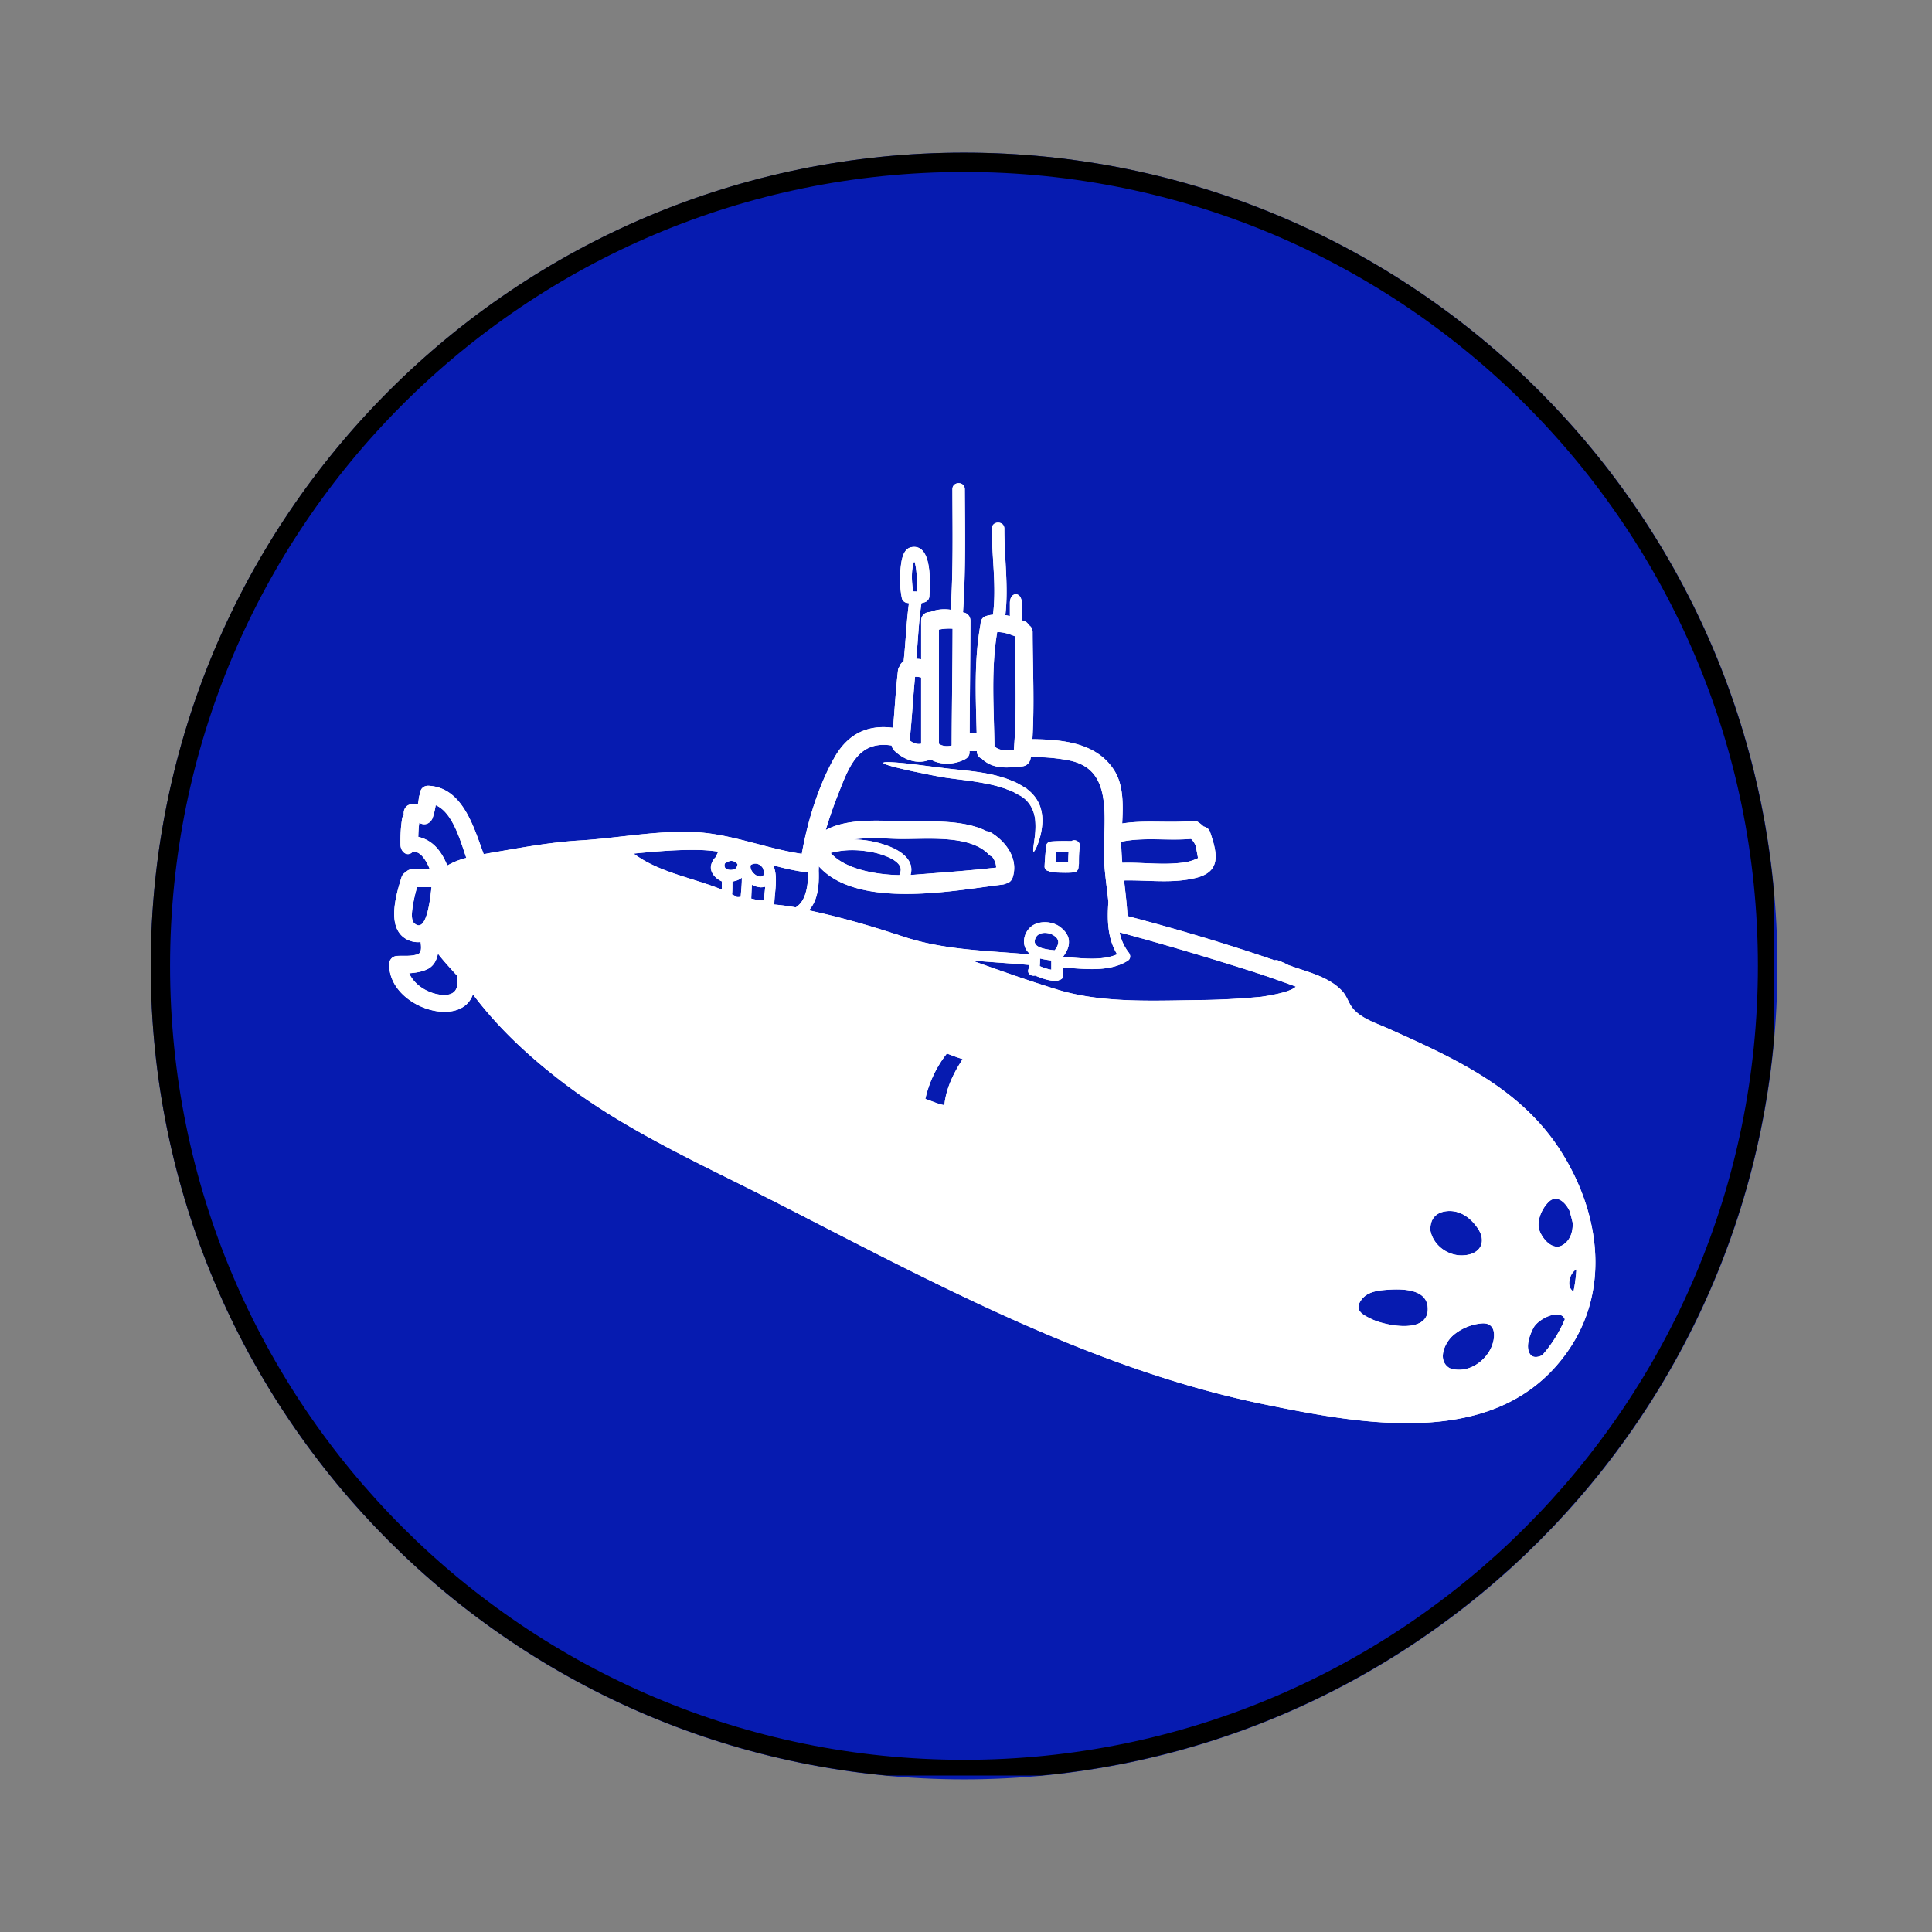 <svg xmlns="http://www.w3.org/2000/svg" width="100" height="100" version="1.0" viewBox="0 0 75 75"><rect x="0" y="0" width="75" height="75" fill="#808080" stroke="none"/><defs><clipPath id="a"><path d="M5.852 5.926H69v63.148H5.852Zm0 0"/></clipPath><clipPath id="b"><path d="M37.426 5.926C19.988 5.926 5.852 20.062 5.852 37.5s14.136 31.574 31.574 31.574C54.863 69.074 69 54.938 69 37.5 69 20.063 54.863 5.926 37.426 5.926m0 0"/></clipPath><clipPath id="c"><path d="M5.852 5.926h63v63h-63Zm0 0"/></clipPath><clipPath id="d"><path d="M37.422 5.926c-17.438 0-31.57 14.133-31.57 31.57 0 17.434 14.132 31.57 31.57 31.57 17.433 0 31.57-14.136 31.57-31.57 0-17.437-14.137-31.57-31.57-31.57m0 0"/></clipPath><clipPath id="e"><path d="M15 18.688h47V56H15Zm0 0"/></clipPath><clipPath id="f"><path d="M15 18.688h47V56H15Zm0 0"/></clipPath></defs><path d="m85.512 78.477 10.511-10.028-1.238-1.316-5.965 4.191a.24.24 0 0 1-.14.043.24.24 0 0 1-.18-.074.254.254 0 0 1-.016-.324l4.48-5.778-1.234-1.316-5.195 4.957-5.316 5.07v.004l-6.703 6.395a10.87 10.87 0 0 0 4.293 4.574Zm0 0"/><g clip-path="url(#a)"><g clip-path="url(#b)"><path fill="#061bb0" d="M5.852 5.926H69v63.148H5.852Zm0 0"/></g></g><g clip-path="url(#c)"><g clip-path="url(#d)"><path fill="none" stroke="#000" stroke-width="1.5" d="M37.422 5.926c-17.438 0-31.57 14.133-31.57 31.57 0 17.434 14.132 31.57 31.57 31.57 17.433 0 31.57-14.136 31.57-31.57 0-17.437-14.137-31.57-31.57-31.57Zm0 0"/></g></g><g clip-path="url(#e)"><path fill="#fff" d="M15.129 37.688c.246 1.488 2.777 2.218 3.23.914.942 1.25 2.055 2.3 3.293 3.265 2.547 1.992 5.516 3.297 8.375 4.758 6.051 3.086 12.29 6.508 19.004 7.883 4.012.824 9.297 1.804 11.934-2.207 1.558-2.38 1.086-5.313-.367-7.602-1.555-2.453-4.121-3.61-6.668-4.754-.473-.215-1.13-.41-1.446-.843-.14-.192-.203-.43-.363-.61-.508-.562-1.297-.738-1.984-.984-.04-.016-.086-.028-.121-.043a3 3 0 0 0-.418-.184.2.2 0 0 0-.114 0 81 81 0 0 0-5.714-1.718c-.024-.461-.083-.922-.133-1.383.93-.02 1.867.129 2.785-.098.988-.242.84-.937.558-1.766a.33.33 0 0 0-.257-.23 1.4 1.4 0 0 0-.203-.164.31.31 0 0 0-.266-.047c-.899.082-1.8-.047-2.691.094.035-.7.058-1.45-.286-2.024-.672-1.11-2.007-1.234-3.199-1.25.082-1.383.012-2.765.008-4.152a.31.31 0 0 0-.156-.281.27.27 0 0 0-.13-.133q-.068-.025-.136-.055v-.66c0-.46-.46-.46-.46 0v.504a3 3 0 0 0-.177-.04c.13-1.116-.043-2.233-.039-3.355 0-.312-.484-.312-.484 0-.004 1.114.187 2.23.043 3.34q-.119.01-.238.043c-.172.043-.243.176-.243.317-.257 1.406-.187 2.82-.152 4.246h-.273c.007-1.457.027-2.914.03-4.367a.32.32 0 0 0-.284-.329h-.004c.11-1.593.078-3.187.07-4.78 0-.313-.48-.313-.48 0 .004 1.562.035 3.124-.067 4.679a1.5 1.5 0 0 0-.793.086c-.175-.004-.355.11-.355.344v1.492a1 1 0 0 0-.188-.016c.067-.719.094-1.445.2-2.16.042-.016.085-.023.128-.04a.255.255 0 0 0 .18-.233c.027-.477.125-2.055-.7-1.903-.35.067-.394.594-.421.863-.031.364-.023.762.055 1.125.015.075.09.149.168.168q.053.01.105.02c-.101.75-.125 1.508-.207 2.258a.36.36 0 0 0-.164.207.3.3 0 0 0-.055.152c-.086.738-.125 1.48-.191 2.219-1.004-.133-1.77.25-2.285 1.172-.621 1.105-1.035 2.465-1.258 3.722-1.46-.218-2.773-.8-4.281-.851-1.453-.043-2.903.246-4.352.332-1.191.074-2.308.289-3.48.488q-.117.022-.235.043c-.39-1.058-.816-2.586-2.14-2.656-.215-.008-.328.148-.332.312a.7.7 0 0 0-.043.149 3 3 0 0 1-.04.258h-.218c-.246 0-.356.215-.328.406a.4.4 0 0 0-.063.133 5.6 5.6 0 0 0-.066 1.023c0 .3.281.504.484.274.172 0 .301.097.407.234.109.133.187.309.25.457h-.684c-.11 0-.192.04-.246.105a.34.34 0 0 0-.172.204c-.211.68-.613 2.004.23 2.421a.9.9 0 0 0 .512.09c.024.184.047.414-.105.47-.246.093-.535.058-.793.07-.282.007-.383.292-.305.492a.3.3 0 0 0 .004.086"/></g><path fill="#061bb0" d="M50.305 38.3c-.223.235-1.164.368-1.313.391q-.023.005-.023.004c-.742.067-1.48.117-2.227.125-1.847.02-3.93.145-5.703-.406-1.117-.344-2.223-.738-3.332-1.133.738.074 1.484.11 2.25.18-.008.055-.016.113-.035.168-.055.176.117.277.258.242.27.11.539.211.836.207a.24.24 0 0 0 .097-.031c.086-.02.16-.074.16-.164v-.32c.82.046 1.766.19 2.5-.262.125-.074.125-.219.043-.324a1.9 1.9 0 0 1-.355-.782c1.652.438 3.305.938 4.937 1.45.641.199 1.274.425 1.907.656M46.5 33.29v.026q-.123.06-.258.102c-.199.066-.414.082-.62.098-.684.05-1.372-.043-2.056-.02-.02-.242-.035-.48-.039-.723 0-.03 0-.066.004-.097.887-.184 1.801-.031 2.703-.11.078.07.133.157.176.254.035.153.063.301.09.457z"/><path fill="#061bb0" d="M40.465 31.89a1.65 1.65 0 0 0-.11-.644 1.47 1.47 0 0 0-.476-.605l-.016-.02-.008-.004-.02-.008-.007-.007-.039-.024-.082-.05q-.076-.048-.16-.094c-.11-.067-.254-.114-.383-.172a5 5 0 0 0-.816-.227c-.567-.11-1.106-.144-1.582-.203-.48-.059-.91-.113-1.274-.16-.73-.086-1.191-.11-1.199-.059-.008.055.434.176 1.152.332.364.07.782.168 1.274.246.484.07 1.015.118 1.55.227.266.05.528.117.758.2.114.05.223.077.332.136q.088.046.168.094l.082.043.04.023h.003l.016.012c.36.242.504.629.523.972.024.344-.027.637-.054.836-.028.203-.04.32-.012.325.023.007.082-.09.16-.286.07-.199.168-.488.18-.882m1.453.977c.031-.203-.2-.304-.324-.215-.266-.004-.532-.007-.793.016-.153.012-.215.148-.196.262v.004a10 10 0 0 0-.054.687c-.008.113.062.176.152.191a.2.2 0 0 0 .137.055c.277.004.555.028.832 0 .144-.008.207-.137.195-.246.008-.031.016-.062.016-.101 0-.23 0-.43.035-.653m1.11 2.14c-.051.716-.036 1.419.34 2.04-.634.273-1.434.14-2.106.101.144-.191.254-.394.23-.648-.027-.227-.18-.398-.355-.527-.309-.223-.828-.243-1.121.007-.29.25-.371.711-.094.993.02.02.039.03.055.047 0 .007-.004.011-.004.015v.016c-1.762-.16-3.446-.16-5.149-.774-.008-.004-.02 0-.027-.004a33 33 0 0 0-3.395-.933c.356-.403.399-.977.38-1.54q.004-.088.003-.171c1.52 1.7 5.332.926 7.133.71a.4.4 0 0 0 .133-.038.34.34 0 0 0 .258-.23c.238-.716-.239-1.383-.832-1.747a.34.34 0 0 0-.172-.054c-.989-.5-2.399-.356-3.434-.391-.828-.027-2.012-.098-2.816.344q.212-.714.496-1.426c.398-1.004.758-2.063 2.062-1.856q.013.076.055.13a.4.4 0 0 0 .062.081c.375.352.875.528 1.348.348q.037.001.074-.004c.395.219.918.184 1.313-.023.14-.075.187-.196.168-.317h.289c0 .157.09.258.2.301q.009.013.015.02c.445.398.996.328 1.547.273.191-.02.3-.164.324-.316.004-.016.012-.032.012-.047h.007c.493.004.97.031 1.457.129 1.098.214 1.356 1.004 1.395 2.039.023.672-.055 1.34-.008 2.015.035.485.106.957.156 1.438"/><path fill="#061bb0" d="M41.004 33.066q.24-.005.48-.004a5 5 0 0 0-.015.407c-.168.004-.332-.008-.496-.008zM41.004 36.395c.152.156.05.351-.063.496-.312-.032-.832-.094-.77-.391.052-.25.29-.316.517-.273a.6.6 0 0 1 .316.168M40.813 37.285v.36a2 2 0 0 1-.45-.141q.012-.145.012-.297c.148.04.293.059.438.078M38.512 33.254c.097.129.156.27.16.426-1.07.12-2.149.195-3.223.28-.031.005-.07.005-.101.005.16-.547-.325-.914-.84-1.113a4 4 0 0 0-1.371-.266c.59-.086 1.258-.031 1.734-.02 1.043.024 2.758-.191 3.516.606q.06.058.125.082M31.309 33.863a.4.4 0 0 0 .07.004c-.012.528-.094 1.09-.45 1.328q-.015.013-.03.032a9 9 0 0 0-.844-.114q.002-.011.004-.023c.011-.473.156-1.05-.04-1.5a9 9 0 0 0 1.29.273M29.707 34.422c-.016.176-.039.36-.05.531-.169.012-.329-.031-.493-.07.004-.16.016-.348.023-.54a.8.8 0 0 0 .336.102.6.6 0 0 0 .184-.023M29.613 33.7c.059.16.082.327-.09.331-.195.004-.441-.254-.378-.449.168-.11.363-.05.468.117M28.797 34.07c.008.246-.027.512-.043.746q-.074.013-.149.008c-.011-.008-.02-.02-.035-.027q-.075-.04-.152-.074c.02-.168.012-.336.016-.5.035-.008.078-.016.117-.028a.6.6 0 0 0 .246-.125M28.633 33.547a.5.5 0 0 1-.047.144c-.055.055-.137.086-.25.079-.2-.016-.23-.122-.2-.247.036-.02.071-.043.094-.054.16-.098.305-.035.403.078M28.02 34.215q.002.164.003.32c-1.144-.465-2.437-.66-3.425-1.398.879-.086 1.75-.164 2.636-.137q.334.013.657.063c-.004.007-.012.007-.016.019-.031.063-.062.121-.086.188a.6.6 0 0 0-.184.32c-.058.27.168.52.415.625M17.742 38.031c.086.582-.36.664-.828.551-.437-.11-.848-.395-1.031-.8.23-.016.46-.048.68-.145.265-.114.39-.356.437-.617.23.3.492.578.746.859a.5.5 0 0 0-.004.152M16.914 31.258c.66.277.957 1.379 1.188 2.047a2.8 2.8 0 0 0-.739.297c-.21-.532-.55-.985-1.125-1.114.004-.183.016-.406.04-.547a.3.3 0 0 0 .097.043c.188.055.36-.062.422-.238.055-.16.09-.32.117-.488M16.191 34.438h.559c-.031.285-.164 1.847-.664 1.406-.16-.14-.078-.559-.05-.739.034-.226.093-.449.155-.667"/><path fill="#fff" d="M18.715 35.645c.101-.168.031-.364-.125-.473a.9.9 0 0 0-.328-.125c-.184-.043-.375.047-.426.238-.047.172.059.387.242.422l.102.023q.006.005.011.004c.02.016.036.024.051.036.156.105.383.027.473-.125m1.265.593c.09-.16.04-.379-.125-.468a1.06 1.06 0 0 0-.48-.145c-.187-.008-.344.164-.344.348a.35.35 0 0 0 .344.343h.012c.008 0 .015.004.031.004.012.008.02.008.023.012q.038.013.063.031c.164.09.379.04.476-.125m1.32.575c.087-.153.044-.387-.124-.47a3 3 0 0 0-.465-.187.35.35 0 0 0-.426.239.35.35 0 0 0 .242.421c.114.04.2.07.301.121.168.083.371.047.473-.124m6.192 3.492c.258.062.367-.336.113-.399-.23-.058-.43-.176-.644-.265-.102-.047-.219-.036-.281.07-.051.09-.032.238.074.285.246.106.476.242.738.309m1.36.496c.253.082.363-.32.109-.399-.2-.062-.387-.144-.594-.191-.262-.055-.37.344-.11.402.204.04.395.125.595.188m1.492.558c.254.09.36-.308.113-.402-.238-.086-.473-.172-.727-.2-.113-.01-.207.106-.207.212 0 .12.094.191.207.203.215.023.415.11.614.187m1.742.649c.246.097.355-.301.11-.399-.274-.109-.524-.226-.817-.257-.27-.028-.266.39 0 .414.246.023.476.152.707.242m1.746.422c.055-.09.027-.239-.074-.282a1.7 1.7 0 0 1-.34-.199c-.09-.07-.207-.086-.293 0-.074.074-.086.223 0 .293q.193.158.426.262c.101.047.219.031.281-.074m1.125-2.907c.008-.027-.172-.117-.504-.25-.168-.07-.375-.152-.613-.246-.238-.09-.516-.18-.82-.28-.614-.2-1.329-.462-2.13-.731-.398-.137-.82-.278-1.257-.426-.43-.168-.88-.34-1.332-.52-.914-.347-1.785-.683-2.582-.988-.793-.297-1.496-.582-2.063-.863a7.6 7.6 0 0 1-1.472-.907 3 3 0 0 1-.137-.113c-.074-.058-.117-.086-.129-.074q-.012.011.074.129c.028.039.059.086.11.137q.068.08.168.18c.261.253.687.577 1.257.894.567.316 1.274.633 2.063.953.789.316 1.656.664 2.57 1.016.457.175.906.343 1.336.511l1.277.407c.813.253 1.547.492 2.165.656q.468.125.835.226l.63.18c.343.09.542.129.554.11m2.914 1.586c.063-.093.035-.18-.027-.238-.016-.05-.059-.094-.133-.105-.336-.047-.637-.207-.961-.305a.18.18 0 0 0-.215.074c-.012.016-.031.02-.039.035a4.74 4.74 0 0 0-1.012 2.18c-.02.11.04.184.114.227.023.02.05.035.09.046.386.094.753.317 1.164.313.14-.004.203-.117.195-.227.004-.011.012-.023.012-.039.023-.726.41-1.379.812-1.96m1.336 1.11c.246.093.355-.305.11-.399-.266-.105-.512-.23-.801-.258-.266-.027-.262.387 0 .415.242.023.468.152.691.242m2.469.687c.254.09.36-.308.11-.398-.286-.102-.571-.192-.876-.2-.27-.003-.27.41 0 .415.266.004.516.093.766.183m1.469 8.516c.542.254.835.418.855.387 0-.024-.266-.227-.785-.524-.528-.305-1.332-.668-2.332-1.082-.5-.203-1.047-.422-1.63-.672-.144-.066-.3-.129-.44-.195a24 24 0 0 0-.446-.223c-.304-.152-.613-.3-.933-.46-1.293-.594-2.633-1.423-4.137-2.13-.746-.363-1.496-.671-2.195-.996-.704-.3-1.38-.656-2.004-.972-1.262-.692-2.422-1.242-3.371-1.754-.957-.496-1.684-.969-2.192-1.293-.488-.36-.765-.543-.781-.524-.02.02.23.25.687.641.489.367 1.204.887 2.153 1.418.937.543 2.093 1.125 3.328 1.824.648.336 1.297.688 2.02 1.004.71.336 1.449.64 2.187 1.004 1.484.691 2.832 1.516 4.148 2.098q.481.23.946.449l.457.215c.152.07.3.125.449.187.59.242 1.148.45 1.652.637 1.012.375 1.82.7 2.364.96m.808-7.79c.258.071.371-.327.113-.398-.23-.058-.449-.152-.671-.23-.254-.086-.36.312-.11.398.223.078.438.172.668.23m2.371-3.222c0-.027-.238-.058-.668-.097-.433-.032-1.054-.098-1.82-.176q-.573-.076-1.246-.168c-.445-.086-.934-.16-1.426-.266-.496-.113-1.02-.215-1.559-.348-.535-.148-1.09-.289-1.652-.457-.555-.183-1.101-.343-1.625-.53-.52-.196-1.023-.388-1.496-.567-.945-.399-1.797-.758-2.535-1.016a14 14 0 0 0-1.777-.5c-.43-.066-.668-.09-.676-.066 0 .027.23.101.644.215.407.132 1 .312 1.711.609.715.289 1.551.668 2.492 1.086.485.2.977.387 1.5.594.524.191 1.086.359 1.649.55.57.168 1.133.305 1.676.45.547.129 1.078.226 1.582.336.511.093.988.156 1.441.226q.684.069 1.27.125c.777.043 1.406.07 1.84.055.437-.012.675-.028.675-.055m8.414 13.813c-.004-.067-.539-.067-1.379-.246-.836-.168-1.988-.551-3.304-.778-1.301-.254-2.47-.5-3.297-.746-.406-.125-.742-.226-.977-.305-.23-.074-.363-.105-.375-.082-.011.028.102.102.317.22.21.124.539.26.949.429.824.316 2.004.61 3.308.863 1.297.227 2.45.563 3.333.672.878.113 1.43.016 1.425-.027m.426-2.45c.621-.222.957-1.171.441-1.675-.613-.594-1.812-.563-2.558-.285-.317.117-.777.515-.734.898.046.457.351.664.742.86.633.296 1.437.44 2.11.202m1.672-2.628c.793-.008 1.336-.66 1.023-1.41-.273-.66-.894-1.122-1.613-1.137-.707-.012-1.2.523-1.125 1.218q.001.017.008.028c0 .008-.004.02 0 .031.144.797.93 1.281 1.707 1.27m1.39 3.417c.317-.55.294-1.425-.44-1.582-.614-.136-1.349.254-1.778.665-.504.484-.594 1.46.074 1.835.012.008.023.008.035.012.008.004.008.008.016.008.836.332 1.68-.219 2.094-.937m.301-8.363c.012-.023-.105-.113-.328-.25-.113-.062-.254-.144-.433-.219q-.142-.044-.301-.101c-.106-.035-.215-.043-.328-.063-.063-.007-.11-.023-.188-.027-.062-.004-.125-.004-.191-.008-.13-.004-.262-.02-.403-.015-.144.011-.289.015-.437.027-.148.004-.3.039-.461.062-.621.11-1.297.34-1.922.735a5.3 5.3 0 0 0-1.5 1.406c-.086.133-.183.258-.254.39-.07.134-.14.259-.207.384-.058.125-.105.257-.156.375a2 2 0 0 0-.07.18c-.02.058-.035.12-.051.175-.031.117-.067.223-.094.328q-.033.16-.055.3a2.7 2.7 0 0 0-.054.477c-.012.262 0 .407.027.41.066.012.113-.581.434-1.425a5.4 5.4 0 0 1 2.187-2.672c1.164-.73 2.469-.895 3.36-.832.113.016.23.012.324.035q.145.037.273.066c.164.051.313.106.438.149.238.098.379.137.39.113m2.66 4.239q.019.196.02.394c-.352.07-.586.41-.676.758-.12.465.094.754.45.969q-.031.105-.067.21a.86.86 0 0 0-.562-.152 1.48 1.48 0 0 0-1.211.778c-.211.398-.368 1.02-.075 1.417.102.141.227.22.364.25-.22.2-.453.383-.711.555-2.11 1.38-5.032 1.016-7.38.63-6.624-1.095-12.788-3.997-18.714-7.056-2.996-1.546-6.113-2.93-8.965-4.746-1.398-.89-2.664-1.945-3.836-3.117-.492-.492-.847-1.078-1.289-1.605-.473-.563-1.129-1.078-1.367-1.797v-.004c.21-.457.21-1.024.273-1.508.516-.625 1.696-.59 2.414-.766 1.274-.304 2.582-.304 3.875-.425q.146-.017.297-.028c1.121 1.047 2.696 1.18 4.047 1.817.086.082.184.14.285.18.012.003.024.015.04.019.769.297 1.601.258 2.402.414.012.008.023.016.035.016 1.39.27 2.777.672 4.144 1.125.028.007.051.02.079.027 1.027.344 2.046.71 3.043 1.074 2.203.801 4.199 1.317 6.558 1.332 1.809.012 4.246.395 5.914-.492a.65.65 0 0 0 .254-.21c.68.284.836.737 1.266 1.202-.012.02-.02.04-.04.059a1 1 0 0 1-.347.191q-.205.077-.41.117c-.274.063-.524.098-.742.13-.426.062-.696.1-.696.16 0 .05.274.105.715.117.223 0 .489-.008.79-.055.148-.023.304-.055.468-.11.164-.054.336-.124.496-.277q.031-.032.055-.062c.43.32 1.054.508 1.527.718.633.286 1.27.567 1.899.872 1.57.754 2.921 1.777 3.98 3.175.332.442.606.918.824 1.414a.66.66 0 0 0-.547.047c-.539.285-.82 1.008-.734 1.59.148.613.723 1.137 1.379.973a.83.83 0 0 0 .477-.32"/><path fill="#061bb0" d="M37.371 41.113c-.355.547-.648 1.14-.71 1.79-.25-.044-.497-.165-.74-.243a4.4 4.4 0 0 1 .837-1.762c.207.075.406.157.613.215M59.527 51.55c.196-.37 1.051-.765 1.22-.335-.212.5-.505.972-.88 1.398-.215.102-.43.11-.52-.144-.097-.29.048-.664.18-.918M61.195 49.277a6 6 0 0 1-.113.864c-.11-.082-.176-.184-.164-.371.012-.188.113-.403.277-.493M61.05 47.473c.016.32-.081.656-.355.84-.425.3-.875-.274-.96-.633-.055-.352.12-.742.355-.992.324-.352.676-.02.836.312q.072.234.125.473M57.36 47.672c.363.527.12 1.012-.524 1.058-.594.051-1.184-.363-1.305-.945-.035-.476.23-.758.715-.773.477-.012.856.285 1.113.66M55.422 50.73c.101 1.079-1.598.747-2.16.485-.278-.14-.754-.32-.399-.774.254-.332.727-.355 1.102-.379.523-.027 1.394-.007 1.457.668M57.52 51.375c.593-.047.539.59.351.977-.285.578-.965.984-1.594.761-.496-.293-.21-.972.133-1.273a1.97 1.97 0 0 1 1.11-.465M35.59 22.363q.02.296.008.602c-.004 0-.012 0-.016.004-.012-.004-.02-.008-.035-.008a.4.4 0 0 1-.098-.004c-.058-.355-.086-.844.043-1.168q.012.036.024.066c.047.165.058.34.074.508M39.398 24.7c.012 1.468.079 2.937-.039 4.402-.265.035-.554.05-.734-.114-.008-.004-.012-.008-.02-.011-.02-1.48-.14-2.97.106-4.438.234-.008.46.07.687.16M36.465 24.438c.172-.036.344-.04.515-.032-.003 1.512-.03 3.024-.035 4.535-.168.04-.367.032-.496-.07v-4.433c.004-.004.008 0 .016 0M35.758 26.3v2.571c-.156.035-.309-.023-.446-.129.09-.824.13-1.648.211-2.469a.7.7 0 0 1 .235.028M33.879 33.086c.324.062 1.281.34 1.055.816-.012.024-.012.047-.02.07-.89-.015-2.102-.222-2.668-.859.531-.148 1.09-.136 1.633-.027"/><g clip-path="url(#f)"><path fill="#fff" d="M16.75 34.438h-.559a6 6 0 0 0-.156.667c-.027.18-.11.598.05.739.5.441.634-1.121.665-1.407m1.352-1.133c-.23-.668-.528-1.77-1.188-2.047a3 3 0 0 1-.117.488c-.063.176-.235.293-.422.238a.3.3 0 0 1-.098-.043c-.023.141-.035.364-.039.547.575.13.914.582 1.125 1.114.227-.133.477-.23.739-.297m-1.188 5.277c.469.113.914.031.828-.55a.5.5 0 0 1 .004-.153c-.254-.281-.516-.559-.746-.86-.047.262-.172.504-.437.618-.22.097-.45.129-.68.144.183.407.594.692 1.031.801m11.11-4.047q-.002-.156-.004-.32c-.247-.106-.473-.356-.415-.625a.6.6 0 0 1 .184-.32c.023-.067.055-.125.086-.188.004-.012.012-.012.016-.02a6 6 0 0 0-.657-.062c-.886-.027-1.757.05-2.636.137.988.738 2.28.933 3.425 1.398m.562-.844a.5.5 0 0 0 .047-.144c-.098-.113-.242-.176-.403-.078-.023.011-.058.035-.093.054-.032.125 0 .23.199.247.113.007.195-.024.25-.079m.168 1.125c.016-.234.05-.5.043-.746a.6.6 0 0 1-.246.125c-.04.012-.082.02-.117.028-.004.164.003.332-.016.5q.076.034.152.074c.016.008.024.02.035.027q.074.005.149-.008m.77-.785c.171-.004.148-.172.09-.332-.106-.168-.302-.226-.47-.117-.062.195.184.453.38.45m.132.922c.012-.172.035-.355.051-.531a.6.6 0 0 1-.184.023.8.8 0 0 1-.335-.101c-.008.191-.02.379-.024.539.164.039.324.082.492.07m1.723-1.086q-.036.001-.07-.004a9 9 0 0 1-1.29-.273c.196.45.051 1.027.04 1.5q-.002.011-.004.023c.285.028.566.059.843.114q.016-.019.032-.032c.355-.238.437-.8.449-1.328m3.555.035c.226-.476-.73-.754-1.055-.816-.543-.11-1.102-.121-1.633.027.566.637 1.777.844 2.668.86.008-.024.008-.047.02-.07m.664-10.937a5 5 0 0 0-.008-.602c-.016-.168-.028-.343-.074-.508l-.024-.066c-.129.324-.101.813-.043 1.168a.4.4 0 0 0 .098.004c.016 0 .023.004.035.008.004-.004.012-.004.016-.004m.16 5.906v-2.57a.7.7 0 0 0-.235-.028c-.082.82-.12 1.645-.21 2.47.136.105.289.163.445.128m1.222-4.465a2 2 0 0 0-.515.032c-.008 0-.012-.004-.016 0v4.433c.13.102.328.11.496.07.004-1.511.032-3.023.035-4.535m1.692 9.274a.73.73 0 0 0-.16-.426.35.35 0 0 1-.125-.082c-.758-.797-2.473-.582-3.516-.606-.476-.011-1.144-.066-1.734.02.468.008.937.098 1.37.266.516.199 1 .566.84 1.113.032 0 .071 0 .102-.004 1.074-.086 2.153-.16 3.223-.281m.687-4.578c.118-1.465.051-2.934.04-4.403-.227-.09-.454-.168-.688-.16-.246 1.469-.125 2.957-.106 4.438.008.003.012.007.02.011.18.164.469.149.734.114m1.453 8.543v-.36c-.144-.02-.289-.039-.437-.078q0 .152-.012.297c.145.059.297.117.45.14m.13-.754c.113-.145.214-.34.062-.496a.6.6 0 0 0-.316-.168c-.227-.043-.465.023-.516.273-.063.297.457.36.77.39m2.425.156c-.375-.621-.39-1.324-.34-2.04-.05-.48-.12-.952-.156-1.437-.047-.675.031-1.343.008-2.015-.04-1.035-.297-1.825-1.395-2.04a7.6 7.6 0 0 0-1.457-.128h-.007c0 .015-.008.031-.012.047a.36.36 0 0 1-.324.316c-.551.055-1.102.125-1.547-.273q-.005-.007-.016-.02a.31.31 0 0 1-.2-.3h-.288c.02.12-.028.241-.168.316-.395.207-.918.242-1.313.023q-.036.005-.074.004c-.473.18-.973.004-1.348-.348a.4.4 0 0 1-.062-.082.3.3 0 0 1-.055-.129c-1.304-.207-1.664.852-2.062 1.856q-.284.713-.496 1.426c.804-.442 1.988-.371 2.816-.344 1.035.035 2.445-.11 3.434.39a.34.34 0 0 1 .172.055c.593.364 1.07 1.031.832 1.746a.34.34 0 0 1-.258.23.4.4 0 0 1-.133.04c-1.8.215-5.613.988-7.133-.711q.001.083-.004.172c.02.562-.023 1.136-.379 1.539 1.145.242 2.278.57 3.395.933.008.004.02 0 .027.004 1.703.614 3.387.614 5.149.774v-.016c0-.004.004-.008.004-.015-.016-.016-.036-.028-.055-.047-.277-.282-.195-.743.094-.993.293-.25.812-.23 1.12-.007.176.129.329.3.356.527.024.254-.086.457-.23.648.672.04 1.472.172 2.105-.101m3.133-3.73v-.04a9 9 0 0 0-.09-.457.7.7 0 0 0-.176-.254c-.902.079-1.816-.074-2.703.11-.004.031-.004.066-.004.097.004.243.02.48.04.723.683-.023 1.37.07 2.054.02.207-.016.422-.032.621-.098q.135-.042.258-.102m2.492 5.374c.149-.023 1.09-.156 1.313-.39a42 42 0 0 0-1.907-.656 115 115 0 0 0-4.937-1.45c.062.282.168.547.355.782.082.105.082.25-.043.324-.734.453-1.68.308-2.5.261v.32c0 .09-.074.145-.16.165a.24.24 0 0 1-.097.031c-.297.004-.567-.098-.836-.207-.14.035-.313-.066-.258-.242.02-.055.027-.113.035-.168-.766-.07-1.512-.106-2.25-.18 1.11.395 2.215.79 3.332 1.133 1.773.55 3.856.426 5.703.406a28 28 0 0 0 2.227-.125q0 .001.023-.004m11.754 12.524c-.168-.43-1.023-.035-1.219.336-.132.254-.277.629-.18.918.09.254.305.246.52.144a5.1 5.1 0 0 0 .88-1.398m-.05-2.903c.273-.183.37-.519.355-.84a7 7 0 0 0-.125-.472c-.16-.332-.512-.664-.836-.312-.235.25-.41.64-.356.992.086.36.536.933.961.633m.386 1.829a6 6 0 0 0 .113-.864c-.164.09-.265.305-.277.493-.012.187.055.289.164.37m.125-1.309c0-.133-.008-.262-.02-.395a.83.83 0 0 1-.476.32c-.656.165-1.23-.359-1.379-.972-.086-.582.195-1.305.734-1.59a.66.66 0 0 1 .547-.047 7 7 0 0 0-.824-1.414c-1.059-1.398-2.41-2.422-3.98-3.175-.63-.305-1.266-.586-1.899-.871-.472-.211-1.097-.399-1.527-.72a1 1 0 0 1-.055.063c-.16.153-.332.223-.496.278-.164.054-.32.086-.469.109a5 5 0 0 1-.789.055c-.441-.012-.715-.067-.715-.118 0-.058.27-.097.696-.16.218-.03.468-.066.742-.129q.205-.04.41-.117c.133-.047.266-.113.348-.191.02-.02.027-.04.039-.059-.43-.465-.586-.918-1.266-1.203a.65.65 0 0 1-.254.211c-1.668.887-4.105.504-5.914.492-2.36-.015-4.355-.531-6.558-1.332-.997-.363-2.016-.73-3.043-1.074-.028-.008-.051-.02-.079-.027-1.367-.453-2.753-.856-4.144-1.125-.012 0-.023-.008-.035-.016-.801-.156-1.633-.117-2.403-.414-.015-.004-.027-.016-.039-.02a.9.9 0 0 1-.285-.18c-1.351-.636-2.926-.769-4.047-1.816q-.15.011-.297.028c-1.293.12-2.601.12-3.875.425-.718.176-1.898.141-2.414.766-.062.484-.062 1.05-.273 1.508v.004c.238.719.895 1.234 1.367 1.797.442.527.797 1.113 1.29 1.605 1.171 1.172 2.437 2.227 3.835 3.117 2.852 1.817 5.969 3.2 8.965 4.746 5.926 3.059 12.09 5.961 18.715 7.055 2.347.387 5.27.75 7.379-.629.258-.172.492-.355.71-.554a.6.6 0 0 1-.363-.25c-.293-.399-.136-1.02.075-1.418.242-.45.699-.747 1.21-.778a.86.86 0 0 1 .563.153q.036-.106.066-.211c-.355-.215-.57-.504-.449-.97.09-.347.324-.687.676-.757m-.61-4.133c1.454 2.29 1.93 5.223.368 7.602-2.637 4.011-7.922 3.031-11.934 2.207-6.715-1.375-12.953-4.797-19.004-7.883-2.859-1.46-5.828-2.766-8.375-4.758-1.238-.965-2.351-2.015-3.293-3.265-.453 1.304-2.984.574-3.23-.914a.3.3 0 0 1-.004-.086c-.078-.2.023-.485.305-.493.258-.011.547.024.793-.07.152-.055.129-.285.105-.469a.9.9 0 0 1-.512-.09c-.843-.417-.441-1.742-.23-2.421a.34.34 0 0 1 .172-.204.3.3 0 0 1 .246-.105h.683a1.9 1.9 0 0 0-.25-.457c-.105-.137-.234-.234-.406-.234-.203.23-.484.027-.484-.274 0-.457.012-.68.066-1.023a.4.4 0 0 1 .063-.133c-.028-.192.082-.406.328-.406h.219a3 3 0 0 0 .039-.258.7.7 0 0 1 .043-.149c.004-.164.117-.32.332-.312 1.324.07 1.75 1.598 2.14 2.656q.117-.02.235-.043c1.172-.199 2.289-.414 3.48-.488 1.45-.086 2.899-.375 4.352-.332 1.508.05 2.82.633 4.281.851.223-1.257.637-2.617 1.258-3.722.515-.922 1.281-1.305 2.285-1.172.066-.738.105-1.48.191-2.219a.3.3 0 0 1 .055-.152.36.36 0 0 1 .164-.207c.082-.75.106-1.508.207-2.258q-.053-.01-.105-.02a.24.24 0 0 1-.168-.168 3.9 3.9 0 0 1-.055-1.125c.027-.27.07-.796.422-.863.824-.152.726 1.426.7 1.903a.255.255 0 0 1-.18.234c-.044.016-.087.023-.13.039-.105.715-.132 1.441-.199 2.16q.094-.001.188.016v-1.492c0-.235.18-.348.355-.344.246-.106.528-.125.793-.086.102-1.555.07-3.117.067-4.68 0-.312.48-.312.48 0 .008 1.594.04 3.188-.07 4.781h.004c.148.02.285.133.285.329-.004 1.453-.024 2.91-.031 4.367h.273c-.035-1.426-.105-2.84.152-4.246 0-.141.07-.274.243-.317q.119-.033.238-.043c.144-1.11-.047-2.226-.043-3.34 0-.312.484-.312.484 0-.004 1.122.168 2.239.04 3.356q.088.017.175.039v-.504c0-.46.461-.46.461 0v.66q.069.031.137.055a.27.27 0 0 1 .129.133c.09.05.156.144.156.281.004 1.387.074 2.77-.008 4.152 1.192.016 2.527.14 3.2 1.25.343.575.32 1.325.285 2.024.89-.14 1.792-.012 2.69-.094a.31.31 0 0 1 .267.047c.074.047.14.105.203.164.109.023.215.094.257.23.282.829.43 1.524-.558 1.766-.918.227-1.856.078-2.785.098.05.46.11.922.133 1.383 1.914.507 3.84 1.07 5.714 1.718a.2.2 0 0 1 .114 0c.09.028.242.094.418.184.039.015.082.027.12.043.688.246 1.477.422 1.985.984.16.18.223.418.363.61.317.433.973.628 1.446.843 2.547 1.145 5.113 2.301 6.668 4.754"/></g><path fill="#fff" d="M58.2 43.95c.222.136.34.226.327.25-.011.023-.152-.016-.39-.114-.125-.043-.274-.098-.438-.148q-.128-.03-.273-.067c-.094-.023-.211-.02-.324-.035-.891-.063-2.196.102-3.36.832a5.4 5.4 0 0 0-2.187 2.672c-.32.844-.367 1.437-.434 1.426-.027-.004-.039-.149-.027-.41a2.7 2.7 0 0 1 .054-.477q.022-.142.055-.3c.027-.106.063-.212.094-.329.016-.055.031-.117.05-.176a2 2 0 0 1 .071-.18c.05-.117.098-.25.156-.374.067-.125.137-.25.207-.383s.168-.258.254-.39a5.3 5.3 0 0 1 1.5-1.407 5.4 5.4 0 0 1 1.922-.735c.16-.023.313-.058.461-.062.148-.012.293-.016.437-.027.141-.004.274.011.403.015.066.004.129.004.191.008.078.004.125.02.188.027.113.02.222.028.328.063q.159.056.3.101c.18.075.32.157.434.22M57.871 52.352c.188-.387.242-1.024-.351-.977-.391.027-.817.207-1.11.465-.344.3-.629.98-.133 1.273.63.223 1.309-.183 1.594-.761m-.086-1.372c.735.157.758 1.032.442 1.583-.414.718-1.258 1.269-2.094.937-.008 0-.008-.004-.016-.008-.012-.004-.023-.004-.035-.012-.668-.375-.578-1.351-.074-1.835.43-.41 1.164-.801 1.777-.665M56.836 48.73c.644-.046.887-.53.523-1.058-.257-.375-.636-.672-1.113-.66-.484.015-.75.297-.715.773.121.582.711.996 1.305.945m1.023-.996c.313.75-.23 1.403-1.023 1.41-.777.012-1.563-.472-1.707-1.269-.004-.012 0-.023 0-.031a.1.1 0 0 1-.008-.028c-.074-.695.418-1.23 1.125-1.218.719.015 1.34.476 1.613 1.136M53.262 51.215c.562.262 2.261.594 2.16-.485-.063-.675-.934-.695-1.457-.667-.375.023-.848.046-1.102.378-.355.454.121.633.399.774m2.343-1.117c.516.504.18 1.453-.44 1.675-.673.239-1.477.094-2.11-.203-.39-.195-.696-.402-.742-.86-.043-.382.417-.78.734-.898.746-.277 1.945-.308 2.558.286M53.36 53.977c.84.18 1.374.18 1.378.246.004.043-.547.14-1.425.027-.883-.11-2.036-.445-3.333-.672-1.304-.254-2.484-.547-3.308-.863-.41-.168-.738-.305-.95-.43-.214-.117-.327-.191-.316-.219.012-.023.145.008.375.082.235.079.57.18.977.305.828.246 1.996.492 3.297.746 1.316.227 2.468.61 3.304.778M45.656 40.313c.43.039.668.07.668.097 0 .028-.238.043-.676.055-.433.015-1.062-.012-1.84-.055q-.584-.056-1.269-.125c-.453-.07-.93-.133-1.441-.226-.504-.11-1.035-.207-1.582-.336-.543-.145-1.106-.282-1.676-.45-.563-.191-1.125-.359-1.649-.55-.523-.207-1.015-.395-1.5-.594-.941-.418-1.777-.797-2.492-1.086-.71-.297-1.304-.477-1.71-.61-.415-.113-.645-.187-.645-.214.008-.024.246 0 .676.066.425.094 1.046.238 1.777.5.738.258 1.59.617 2.535 1.016l1.496.566c.524.188 1.07.348 1.625.531.563.168 1.117.309 1.652.457.54.133 1.063.235 1.56.348.491.106.98.18 1.425.266q.673.092 1.246.168c.766.078 1.387.144 1.82.175M44.066 43.234c.258.07.145.47-.113.399-.23-.059-.445-.153-.668-.23-.25-.087-.144-.485.11-.4.222.079.44.173.671.231M44 51.809c-.02.03-.312-.133-.855-.387-.543-.262-1.352-.586-2.364-.961-.504-.188-1.062-.395-1.652-.637-.149-.062-.297-.117-.45-.187-.152-.07-.3-.14-.456-.215q-.464-.219-.946-.45c-1.316-.581-2.664-1.406-4.148-2.097-.738-.363-1.477-.668-2.188-1.004-.722-.316-1.37-.668-2.02-1.004-1.233-.699-2.39-1.281-3.327-1.824a19 19 0 0 1-2.153-1.418c-.457-.39-.707-.621-.687-.64.016-.02.293.163.781.523.508.324 1.235.797 2.192 1.293.949.511 2.109 1.062 3.37 1.754.626.316 1.301.672 2.005.972.699.325 1.449.633 2.195.996 1.504.707 2.844 1.536 4.137 2.13.32.16.629.308.933.46q.229.112.446.223c.14.066.296.129.44.195.583.25 1.13.469 1.63.672 1 .414 1.804.777 2.332 1.082.52.297.785.5.785.524M41.484 33.063q-.24 0-.48.003c-.012.133-.02.262-.031.395.164 0 .328.012.496.008q0-.198.015-.407m.11-.41c.125-.09.355.011.324.214-.035.223-.035.422-.035.653 0 .039-.008.07-.016.101.012.11-.05.238-.195.246-.277.028-.555.004-.832 0a.2.2 0 0 1-.137-.054c-.09-.016-.16-.079-.152-.192q.015-.346.054-.687v-.004c-.02-.114.043-.25.196-.262.261-.023.527-.02.793-.016M41.785 42.508c.25.09.145.488-.11.398-.25-.09-.5-.18-.765-.183-.27-.004-.27-.418 0-.414.305.007.59.097.875.199M40.355 31.246c.09.227.114.45.11.645-.012.394-.11.683-.18.882-.078.196-.137.293-.16.286-.027-.004-.016-.121.012-.325.027-.199.078-.492.054-.836-.02-.343-.164-.73-.523-.972l-.016-.012h-.004l-.039-.023-.082-.043q-.08-.048-.168-.094c-.109-.059-.218-.086-.332-.137a5 5 0 0 0-.757-.199c-.536-.11-1.067-.156-1.551-.227-.492-.078-.91-.175-1.274-.246-.718-.156-1.16-.277-1.152-.332.008-.05.469-.027 1.2.059.362.047.792.101 1.273.16.476.059 1.015.094 1.582.203q.418.082.816.227c.129.058.273.105.383.172q.084.046.16.093l.082.051.04.024.007.007.02.008.007.004.016.02c.219.164.383.379.476.605M39.316 41.82c.246.094.137.492-.109.399-.223-.09-.45-.219-.691-.242-.262-.028-.266-.442 0-.414.289.027.535.152.8.257M36.66 42.902c.063-.648.356-1.242.711-1.789-.207-.058-.406-.14-.613-.215a4.4 4.4 0 0 0-.836 1.762c.242.078.488.2.738.242m1.184-2.03c.062.058.09.144.027.237-.402.582-.789 1.235-.812 1.961 0 .016-.008.028-.012.04.008.109-.055.222-.195.226-.41.004-.778-.219-1.164-.313a.24.24 0 0 1-.09-.046c-.075-.043-.133-.118-.114-.227a4.74 4.74 0 0 1 1.012-2.18c.008-.015.027-.02.04-.035a.18.18 0 0 1 .214-.074c.324.098.625.258.96.305.075.011.118.054.134.105M34.453 39.273c.332.133.512.223.504.25-.012.02-.21-.02-.555-.109l-.629-.18q-.368-.101-.836-.226c-.617-.164-1.351-.403-2.164-.656l-1.277-.407c-.43-.168-.879-.336-1.336-.511-.914-.352-1.781-.7-2.57-1.016-.79-.32-1.496-.637-2.063-.953-.57-.317-.996-.64-1.257-.895a3 3 0 0 1-.168-.18c-.051-.05-.082-.097-.11-.136q-.087-.117-.074-.129c.012-.012.055.016.129.074q.054.047.137.114.077.064.183.14c.285.215.715.492 1.29.766.566.281 1.269.566 2.062.863.797.305 1.668.64 2.582.988.453.18.902.352 1.332.52.437.148.86.289 1.258.426.8.27 1.515.53 2.129.73.304.102.582.191.82.281.238.094.445.176.613.246M33.758 42.148c.101.043.129.192.074.282-.062.105-.18.12-.281.074a2 2 0 0 1-.426-.262c-.086-.07-.074-.219 0-.293.086-.086.203-.07.293 0 .102.082.223.145.34.2M32.195 41.61c.246.097.137.495-.11.398-.23-.09-.46-.219-.706-.242-.266-.024-.27-.442 0-.414.293.03.543.148.816.257M30.457 40.957c.246.094.14.492-.113.402-.2-.078-.399-.164-.614-.187-.113-.012-.207-.082-.207-.203 0-.106.094-.223.207-.211.254.027.489.113.727.199M28.96 40.402c.255.078.145.48-.108.399-.2-.063-.391-.149-.594-.188-.262-.058-.153-.457.11-.402.206.047.394.129.593.191M27.605 39.906c.254.063.145.461-.113.399-.262-.067-.492-.203-.738-.309-.106-.047-.125-.195-.074-.285.062-.106.18-.117.28-.07.216.09.415.207.645.265M21.176 36.344c.168.082.21.316.125.468-.102.172-.305.208-.473.126a2 2 0 0 0-.3-.122.35.35 0 0 1-.243-.421.35.35 0 0 1 .426-.239c.16.047.312.114.465.188M19.855 35.77c.165.09.215.308.125.468a.36.36 0 0 1-.476.125.2.2 0 0 0-.063-.031c-.003-.004-.011-.004-.023-.012-.016 0-.023-.004-.031-.004h-.012a.35.35 0 0 1-.344-.343c0-.184.157-.356.344-.348.172.008.328.059.48.145M18.59 35.172c.156.11.226.305.125.473-.09.152-.317.23-.473.125-.015-.012-.031-.02-.05-.036q-.007.001-.012-.004l-.102-.023c-.183-.035-.289-.25-.242-.422.05-.191.242-.281.426-.238.113.02.23.062.328.125"/></svg>